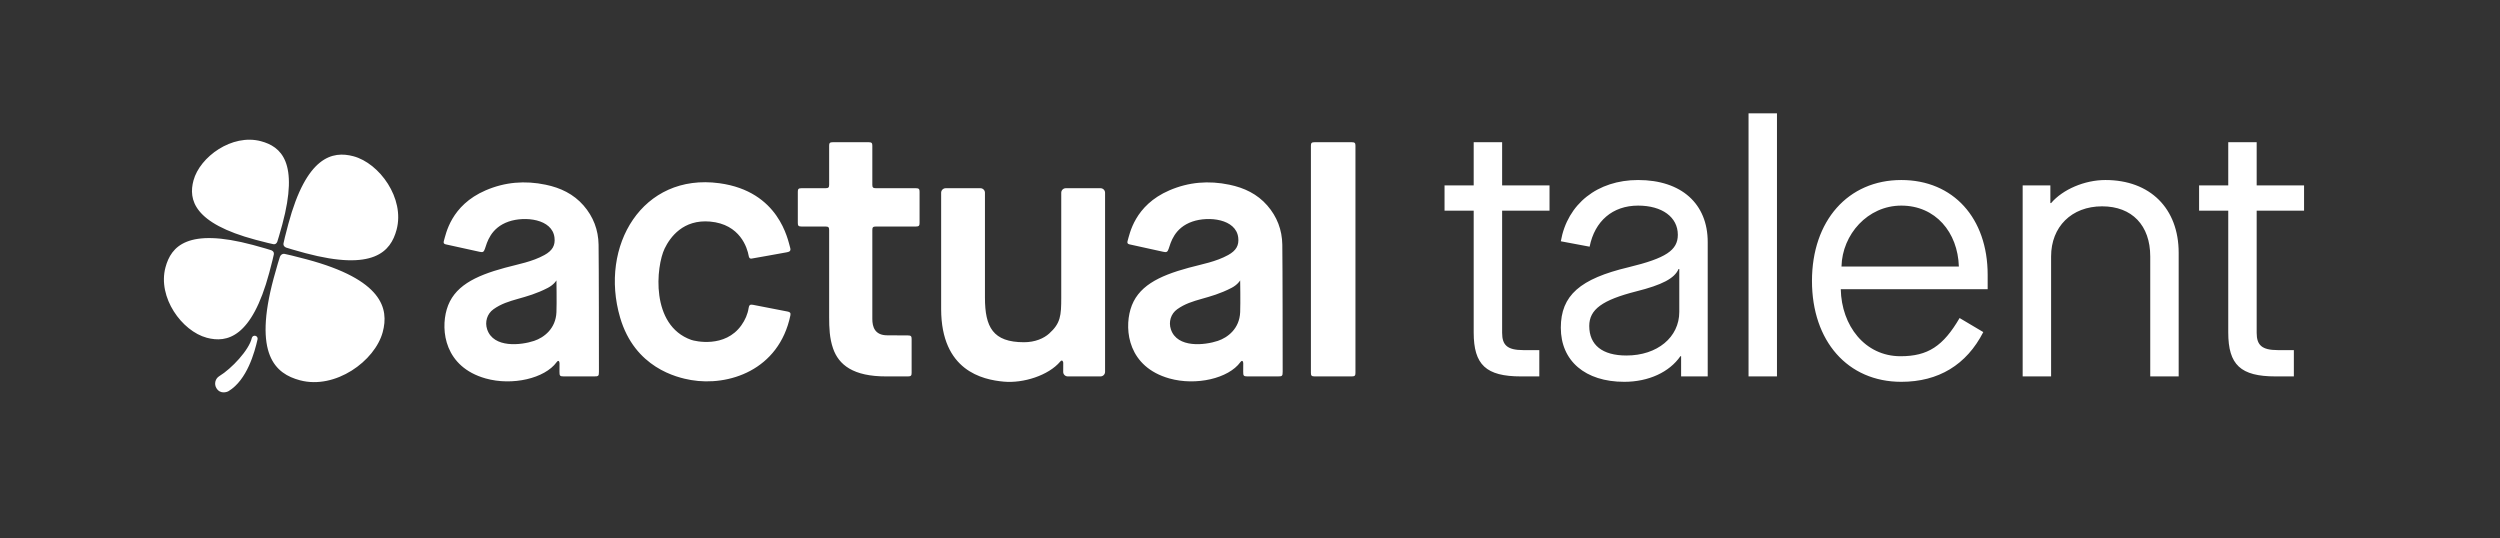 <?xml version="1.0" encoding="UTF-8"?> <svg xmlns="http://www.w3.org/2000/svg" width="260" height="56" viewBox="0 0 260 56" fill="none"><rect x="0" y="0" width="260" height="56" fill="#333333" stroke="none"/><mask id="mask0_22_38" style="mask-type:luminance" maskUnits="userSpaceOnUse" x="0" y="0" width="260" height="56"><path d="M0 3.6798e-06H260V56H0V3.6798e-06Z" fill="white"></path></mask><g mask="url(#mask0_22_38)"><path d="M95.251 19.574H91.105C90.797 19.574 90.719 19.49 90.722 19.211V15.153C90.724 14.874 90.647 14.79 90.338 14.79H86.615C86.307 14.79 86.229 14.874 86.231 15.153V19.211C86.233 19.49 86.156 19.574 85.848 19.574H83.356C83.049 19.574 82.971 19.659 82.973 19.938V23.195C82.971 23.474 83.049 23.558 83.356 23.558H85.848C86.156 23.558 86.233 23.643 86.231 23.922V32.987C86.232 34.084 86.269 35.17 86.636 36.233C87.224 37.936 88.723 39.163 92.198 39.147H94.425C94.733 39.147 94.811 39.062 94.809 38.783V35.248C94.811 34.969 94.733 34.884 94.425 34.884L92.28 34.873C90.966 34.873 90.722 33.978 90.722 33.18V23.922C90.719 23.643 90.797 23.558 91.105 23.558H95.251C95.559 23.558 95.637 23.474 95.635 23.195V19.938C95.637 19.659 95.559 19.574 95.251 19.574ZM114.449 19.573L110.85 19.573C110.585 19.573 110.37 19.782 110.37 20.044V30.949C110.37 32.831 110.3 33.62 109.113 34.69C108.562 35.187 107.659 35.592 106.494 35.592C103.264 35.592 102.435 34.019 102.435 30.949V20.044C102.435 19.783 102.222 19.574 101.957 19.573H98.359C98.094 19.573 97.879 19.782 97.879 20.044C97.881 22.126 97.879 32.157 97.879 32.157C97.895 38.55 102.174 39.489 104.391 39.691C106.408 39.877 109.04 39.056 110.269 37.598C110.483 37.343 110.575 37.639 110.577 37.719C110.582 37.911 110.578 38.34 110.573 38.675C110.57 38.939 110.785 39.147 111.052 39.147H114.446C114.71 39.147 114.927 38.937 114.927 38.675V20.044C114.927 19.783 114.713 19.574 114.449 19.573ZM57.87 32.465C57.801 34.177 56.582 35.105 55.547 35.451C54.194 35.903 51.326 36.231 50.665 34.256C50.406 33.484 50.653 32.636 51.324 32.159C52.91 31.029 54.628 31.159 56.982 29.934C57.615 29.605 57.87 29.161 57.87 29.161C57.87 29.161 57.91 31.477 57.87 32.465ZM60.689 21.369C59.649 20.178 58.303 19.533 56.749 19.21C54.594 18.761 52.52 18.929 50.504 19.798C46.871 21.365 46.374 24.358 46.158 25.07C46.107 25.238 46.144 25.366 46.343 25.41C46.766 25.504 49.12 26.014 49.87 26.186C50.211 26.264 50.315 26.215 50.427 25.886C50.645 25.25 51.007 23.692 52.908 23.041C54.585 22.467 57.431 22.759 57.666 24.7C57.767 25.523 57.447 26.066 56.625 26.521C55.343 27.229 53.906 27.471 52.519 27.847C49.366 28.703 47.156 29.793 46.459 32.183C45.816 34.387 46.251 38.157 50.504 39.358C53.288 40.144 56.661 39.354 57.887 37.669C58.1 37.377 58.189 37.626 58.19 37.78C58.191 38.07 58.186 38.363 58.185 38.653C58.185 39.066 58.213 39.147 58.627 39.147C59.671 39.148 60.715 39.14 61.758 39.147C62.242 39.15 62.289 39.116 62.289 38.653C62.289 36.45 62.284 27.627 62.252 25.446C62.229 23.914 61.705 22.533 60.689 21.369ZM140.584 14.79H136.718C136.41 14.79 136.333 14.874 136.335 15.153V38.783C136.333 39.062 136.41 39.147 136.718 39.147H140.584C140.892 39.147 140.97 39.062 140.967 38.783V15.153C140.97 14.874 140.892 14.79 140.584 14.79ZM234.694 21.908V34.612C234.694 35.886 235.225 36.411 236.893 36.411H238.561V39.147H236.666C233.027 39.147 231.738 37.947 231.738 34.575V21.908H228.705V19.284H231.738V14.787H234.694V19.284H239.622V21.908H234.694ZM210.357 19.284H213.238V21.121H213.314C214.526 19.697 216.801 18.722 218.962 18.722C223.625 18.722 226.582 21.683 226.582 26.292V39.147H223.625V26.667C223.625 23.444 221.73 21.458 218.62 21.458C215.436 21.458 213.314 23.594 213.314 26.667V39.147H210.357V19.284ZM203.722 27.716C203.608 24.156 201.296 21.383 197.732 21.383C194.245 21.383 191.591 24.381 191.515 27.716H203.722ZM188.445 29.216C188.445 22.957 192.198 18.722 197.732 18.722C203.154 18.722 206.717 22.695 206.717 28.578V30.077H191.44C191.515 33.862 193.941 37.048 197.656 37.048C200.5 37.048 202.092 35.999 203.798 33.075L206.262 34.537C204.518 37.947 201.599 39.709 197.732 39.709C192.16 39.709 188.445 35.474 188.445 29.216ZM181.848 11.789H184.805V39.147H181.848V11.789ZM174.646 32.438V27.979H174.57C174.153 28.953 172.863 29.628 170.172 30.302C166.647 31.201 165.282 32.176 165.282 33.9C165.282 35.886 166.647 36.973 169.148 36.973C172.371 36.973 174.646 35.062 174.646 32.438ZM162.325 34.087C162.325 30.714 164.334 28.991 169.376 27.791C173.243 26.854 174.494 26.03 174.494 24.419C174.494 22.582 172.863 21.383 170.362 21.383C167.708 21.383 165.851 22.994 165.32 25.655L162.325 25.093C163.008 21.195 166.154 18.722 170.362 18.722C174.873 18.722 177.602 21.195 177.602 25.168V39.147H174.835V37.048H174.759C173.622 38.697 171.461 39.709 168.921 39.709C164.865 39.709 162.325 37.535 162.325 34.087ZM156.221 21.908V34.612C156.221 35.886 156.752 36.411 158.42 36.411H160.088V39.147H158.193C154.554 39.147 153.264 37.947 153.264 34.575V21.908H150.232V19.284H153.264V14.787H156.221V19.284H161.15V21.908H156.221ZM128.978 32.465C128.909 34.177 127.69 35.105 126.655 35.451C125.302 35.903 122.433 36.231 121.773 34.256C121.515 33.484 121.761 32.636 122.432 32.159C124.019 31.029 125.736 31.159 128.09 29.934C128.723 29.605 128.978 29.161 128.978 29.161C128.978 29.161 129.018 31.477 128.978 32.465ZM131.797 21.369C130.758 20.178 129.411 19.533 127.857 19.21C125.702 18.761 123.628 18.929 121.612 19.798C117.978 21.365 117.483 24.358 117.267 25.07C117.216 25.238 117.252 25.366 117.451 25.41C117.874 25.504 120.228 26.014 120.979 26.186C121.319 26.264 121.423 26.215 121.536 25.886C121.753 25.25 122.115 23.692 124.016 23.041C125.693 22.467 128.539 22.759 128.775 24.7C128.875 25.523 128.555 26.066 127.733 26.521C126.451 27.229 125.015 27.471 123.627 27.847C120.475 28.703 118.263 29.793 117.567 32.183C116.924 34.387 117.359 38.157 121.613 39.358C124.396 40.144 127.769 39.354 128.995 37.669C129.208 37.377 129.297 37.626 129.298 37.78C129.3 38.07 129.294 38.363 129.293 38.653C129.293 39.066 129.321 39.147 129.735 39.147C130.779 39.148 131.823 39.14 132.866 39.147C133.35 39.15 133.398 39.116 133.398 38.653C133.397 36.45 133.392 27.627 133.36 25.446C133.337 23.914 132.814 22.533 131.797 21.369ZM81.919 32.403C80.714 32.176 79.51 31.942 78.308 31.7C78.016 31.642 77.904 31.727 77.859 32.026C77.759 32.682 77.491 33.282 77.105 33.826C75.401 36.229 72.269 35.481 71.897 35.35C67.604 33.837 68.239 27.678 69.121 25.852C69.701 24.651 71.058 22.803 73.84 23.043C76.988 23.315 77.719 25.8 77.862 26.598C77.894 26.776 77.952 26.92 78.167 26.892C78.554 26.841 81.007 26.376 81.853 26.233C82.155 26.182 82.261 26.052 82.182 25.78C81.938 24.945 81.037 19.902 74.82 19.056C66.8 17.965 62.313 25.582 64.491 33.024C66.018 38.242 70.386 39.268 71.876 39.525C75.73 40.189 81.006 38.536 82.201 32.799C82.253 32.545 82.16 32.449 81.919 32.403ZM27.999 28.379C28.28 27.333 28.467 26.549 28.482 26.438C28.494 26.343 28.477 26.267 28.441 26.204C28.395 26.126 28.318 26.07 28.228 26.03C28.103 25.989 27.368 25.758 26.307 25.475C19.5 23.657 17.796 25.623 17.211 27.799C16.368 30.932 18.919 34.437 21.508 35.128C23.599 35.686 26.184 35.129 27.999 28.379ZM26.554 34.922C26.39 34.883 26.225 34.987 26.188 35.152C25.902 36.407 24.083 38.34 22.816 39.112C22.382 39.373 22.245 39.939 22.509 40.371C22.903 41.017 23.594 40.785 23.774 40.676C25.698 39.507 26.477 36.646 26.787 35.286C26.824 35.123 26.721 34.958 26.554 34.922ZM26.583 24.938C27.584 25.205 28.334 25.383 28.441 25.397C28.532 25.409 28.605 25.393 28.665 25.358C28.74 25.314 28.793 25.241 28.832 25.155C28.871 25.037 29.092 24.339 29.363 23.33C31.103 16.861 29.221 15.242 27.137 14.686C24.133 13.884 20.782 16.314 20.122 18.77C19.587 20.757 20.122 23.213 26.583 24.938ZM31.873 26.967C30.644 26.639 29.723 26.421 29.592 26.404C29.481 26.388 29.391 26.408 29.317 26.451C29.226 26.505 29.16 26.595 29.113 26.7C29.064 26.845 28.794 27.702 28.461 28.939C26.326 36.879 28.635 38.866 31.192 39.549C34.876 40.532 38.991 37.553 39.803 34.537C40.458 32.099 39.803 29.084 31.873 26.967ZM36.758 16.251C34.577 15.669 31.88 16.25 29.986 23.294C29.692 24.385 29.497 25.203 29.482 25.319C29.468 25.417 29.485 25.498 29.524 25.563C29.573 25.644 29.653 25.703 29.747 25.745C29.876 25.788 30.643 26.028 31.75 26.324C38.854 28.22 40.631 26.169 41.243 23.898C42.123 20.626 39.457 16.971 36.758 16.251Z" fill="white"></path></g></svg> 